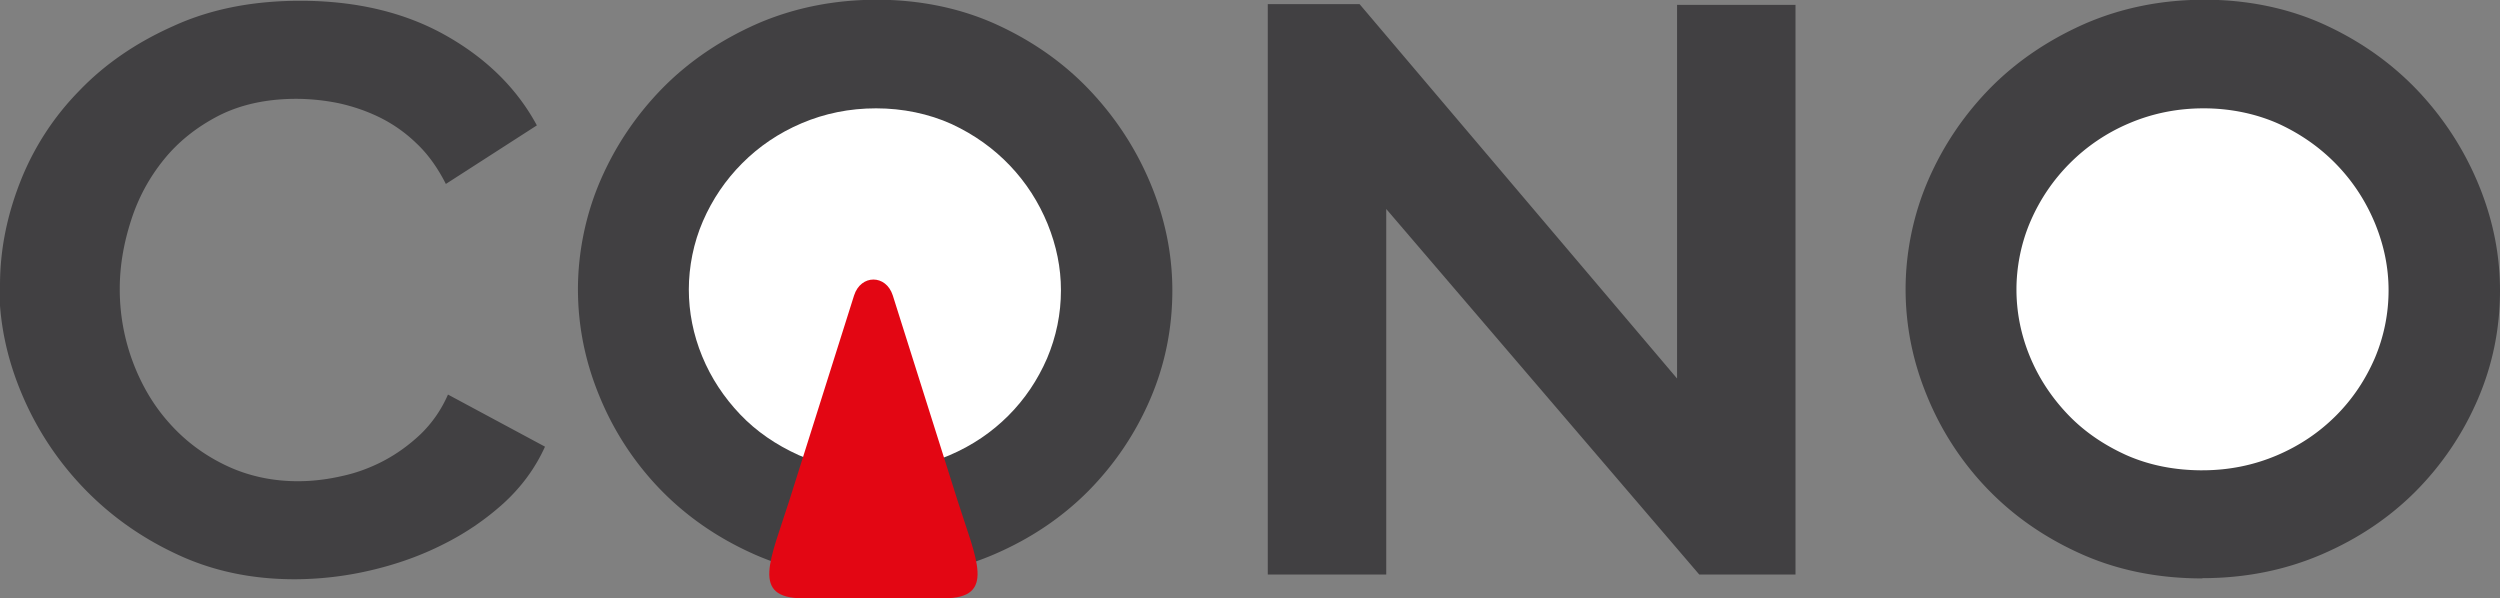 <svg xmlns="http://www.w3.org/2000/svg" viewBox="0 0 117 28" fill="none"><rect x="0" y="0" width="117" height="28" fill="#808080" stroke="none"/><g clip-path="url(#A)"><path d="M40.938 27.07c-2.093 0-3.978-.386-5.679-1.147s-3.157-1.775-4.381-3.043a13.72 13.72 0 0 1-2.827-4.347c-.673-1.63-1.003-3.296-1.003-4.999s.355-3.489 1.065-5.119 1.689-3.067 2.925-4.323c1.248-1.256 2.729-2.246 4.43-2.994C37.18.362 39.041-.012 41.048-.012s3.941.398 5.642 1.183 3.157 1.823 4.357 3.103 2.142 2.729 2.815 4.359 1.004 3.284 1.004 4.962c0 1.775-.343 3.477-1.04 5.095s-1.664 3.043-2.888 4.286c-1.236 1.244-2.705 2.234-4.418 2.97s-3.574 1.111-5.581 1.111" fill="#414042"/><path d="M40.938 22.011c-1.309 0-2.497-.241-3.561-.712-1.065-.483-1.983-1.111-2.741-1.908s-1.358-1.702-1.775-2.717-.624-2.065-.624-3.127.22-2.185.661-3.2 1.053-1.92 1.836-2.705 1.701-1.413 2.778-1.872 2.24-.7 3.488-.7 2.472.254 3.537.737c1.065.495 1.97 1.147 2.729 1.944s1.346 1.715 1.762 2.729c.416 1.026.624 2.053.624 3.103 0 1.111-.22 2.173-.649 3.188-.441 1.014-1.04 1.908-1.811 2.68s-1.689 1.401-2.766 1.859-2.24.7-3.488.7z" fill="#fff"/><g fill="#414042"><path d="M0 13.354c0-1.63.318-3.236.942-4.83a12.67 12.67 0 0 1 2.754-4.262c1.199-1.256 2.68-2.27 4.418-3.043C9.852.423 11.834.036 14.049.036c2.619 0 4.895.543 6.805 1.618s3.341 2.487 4.271 4.214l-4.259 2.741c-.379-.749-.832-1.389-1.371-1.896a6.78 6.78 0 0 0-1.726-1.219c-.612-.301-1.261-.519-1.921-.664a10.12 10.12 0 0 0-1.97-.205c-1.395 0-2.607.266-3.635.785-1.028.531-1.885 1.207-2.57 2.053S6.474 9.25 6.131 10.325c-.343 1.063-.526 2.125-.526 3.176a9.69 9.69 0 0 0 .6 3.405c.404 1.087.967 2.053 1.701 2.874.734.833 1.615 1.497 2.644 1.992s2.166.749 3.39.749c.636 0 1.31-.072 2.007-.229.698-.145 1.358-.386 1.983-.712s1.212-.749 1.75-1.256a5.77 5.77 0 0 0 1.285-1.859l4.541 2.439c-.453 1.002-1.101 1.884-1.946 2.656-.844.761-1.799 1.413-2.852 1.932-1.053.531-2.191.93-3.39 1.207a15.72 15.72 0 0 1-3.537.41c-2.032 0-3.892-.398-5.581-1.207-1.689-.797-3.133-1.847-4.357-3.139a14.37 14.37 0 0 1-2.852-4.398c-.685-1.642-1.028-3.32-1.028-5.023M64.876 9.78v17.109h-5.544V.193h4.296l14.858 17.52V.229h5.544v26.66h-4.504L64.876 9.78z"/></g><path fill-rule="evenodd" d="M39.971 13.825l-3.035 9.611c-.869 2.741-1.824 4.564.636 4.564h6.609c2.46 0 1.505-1.823.636-4.564l-3.035-9.611c-.318-.99-1.493-.99-1.811 0z" fill="#e30613"/><path d="M103.072 27.07c-2.092 0-3.977-.386-5.678-1.147s-3.158-1.775-4.381-3.043a13.72 13.72 0 0 1-2.827-4.347c-.673-1.63-1.004-3.296-1.004-4.999s.355-3.489 1.065-5.119 1.689-3.067 2.925-4.323c1.248-1.256 2.729-2.246 4.43-2.994 1.713-.737 3.573-1.111 5.58-1.111s3.941.398 5.642 1.183 3.146 1.823 4.357 3.103c1.2 1.28 2.142 2.729 2.815 4.359S117 11.917 117 13.596c0 1.775-.343 3.477-1.041 5.095a13.9 13.9 0 0 1-2.888 4.286c-1.236 1.244-2.705 2.234-4.418 2.97s-3.574 1.111-5.581 1.111" fill="#414042"/><path d="M103.073 22.011c-1.31 0-2.497-.241-3.562-.712-1.065-.483-1.983-1.111-2.742-1.908s-1.358-1.702-1.775-2.717-.624-2.065-.624-3.127.22-2.185.661-3.2 1.053-1.92 1.836-2.705a8.69 8.69 0 0 1 2.778-1.872c1.077-.459 2.24-.7 3.488-.7s2.472.254 3.537.737c1.065.495 1.97 1.147 2.729 1.944s1.346 1.715 1.762 2.729c.416 1.026.624 2.053.624 3.103a8.12 8.12 0 0 1-.648 3.188c-.441 1.014-1.04 1.908-1.811 2.68s-1.689 1.401-2.766 1.859-2.24.7-3.488.7z" fill="#fff"/></g><defs><clipPath id="A"><path fill="#fff" d="M0 0h117v28H0z"/></clipPath></defs></svg>